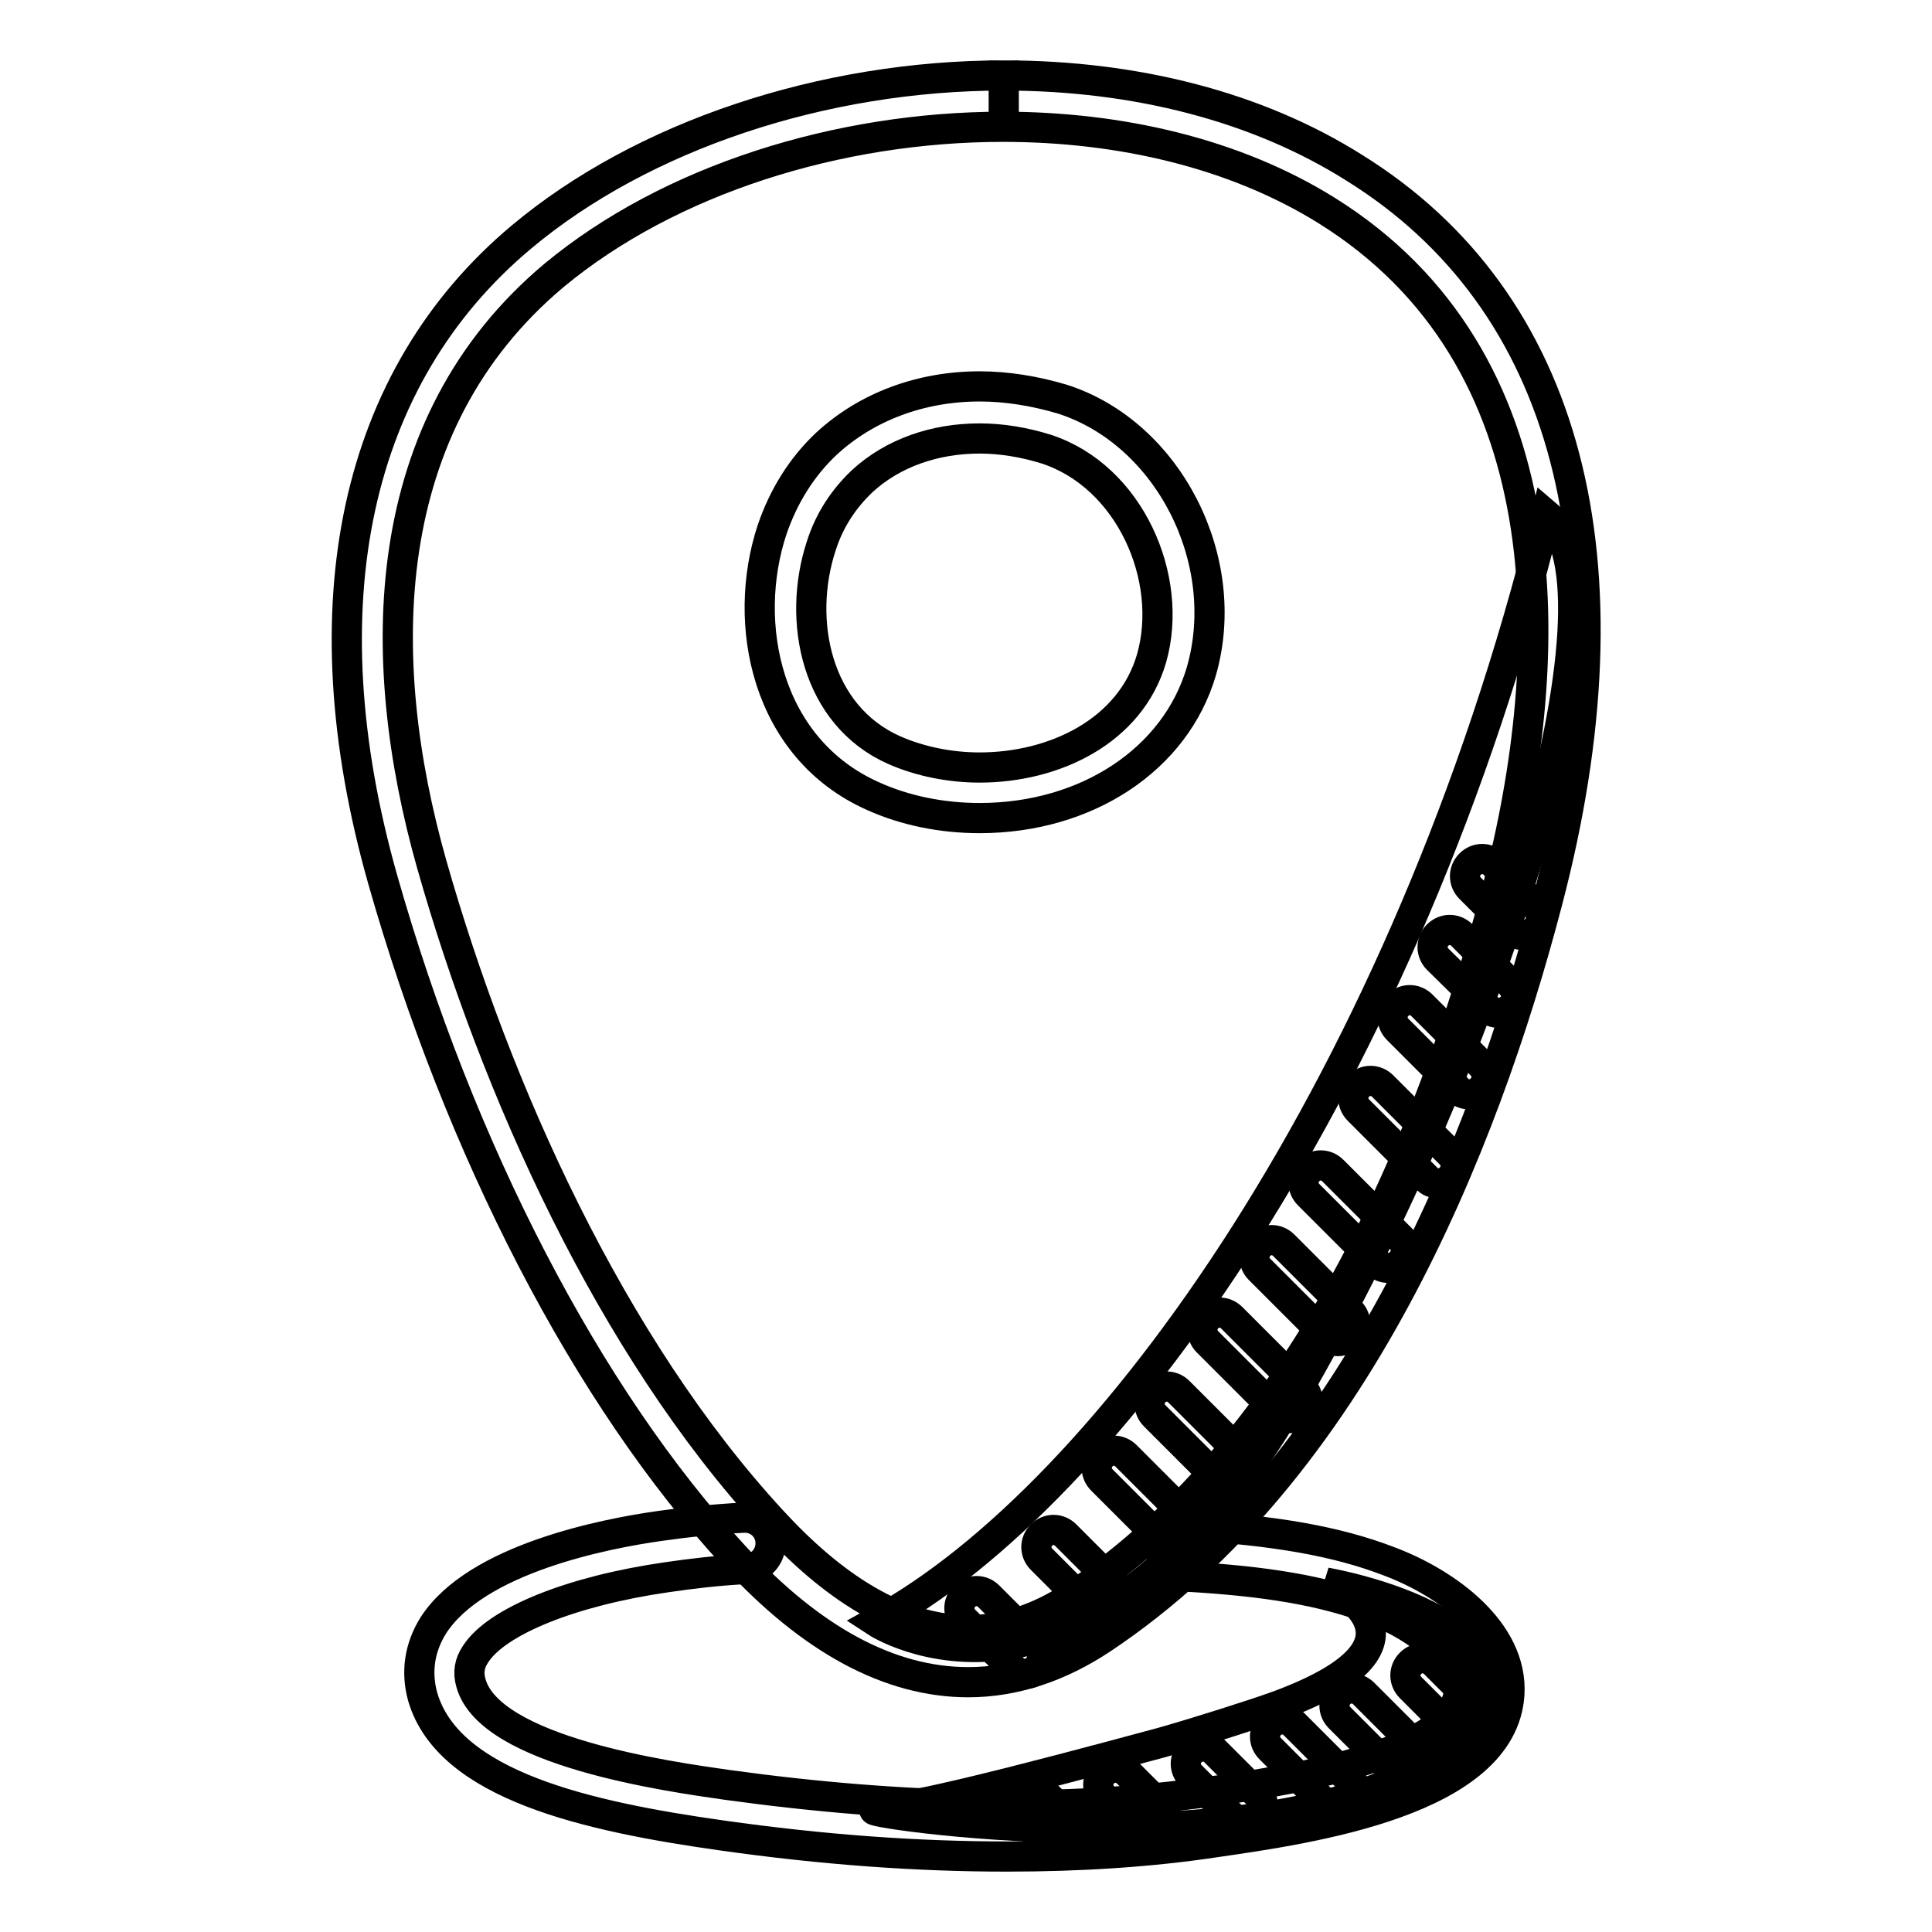 <?xml version="1.0" encoding="utf-8"?>
<!-- Svg Vector Icons : http://www.onlinewebfonts.com/icon -->
<!DOCTYPE svg PUBLIC "-//W3C//DTD SVG 1.1//EN" "http://www.w3.org/Graphics/SVG/1.1/DTD/svg11.dtd">
<svg version="1.1" xmlns="http://www.w3.org/2000/svg" xmlns:xlink="http://www.w3.org/1999/xlink" x="0px" y="0px" viewBox="0 0 256 256" enable-background="new 0 0 256 256" xml:space="preserve">
<g> <path stroke-width="4" fill-opacity="0" stroke="#000000"  d="M175.7,209.7c0,0,16.9,7.7-6.3,16.3c-3.3,1.2-10.9,3.6-15.5,4.9c-18.5,5-33.7,8.9-37.8,8.9 c-4.5,0,52.7,9,75.3-7.5C209.5,215.5,175.7,209.7,175.7,209.7L175.7,209.7z M204.9,68.2c-18.5,74.8-58,130-88.8,146.7 c0,0,27.4,18,55.2-29.6C199,137.6,216.3,77.9,204.9,68.2z"/> <path stroke-width="4" fill-opacity="0" stroke="#000000"  d="M133.4,246c-11.9,0-24.4-0.9-37.8-2.8c-17.7-2.5-36.2-6.6-39.6-18.4c-0.9-3.3-0.4-6.5,1.4-9.4 c5.7-8.9,22.9-12.2,30-13.2c3.5-0.5,7.2-0.9,11.1-1.1c1.9-0.1,3.5,1.3,3.6,3.2c0.1,1.9-1.3,3.5-3.2,3.6c-3.8,0.2-7.2,0.6-10.6,1.1 c-12.5,1.8-22.5,5.8-25.3,10.2c-0.8,1.2-1,2.4-0.6,3.8c2.5,9.1,26.2,12.4,33.9,13.5c23.9,3.3,44.9,3.6,64,0.9 c8-1.1,32.5-4.6,33-13.3c0.2-3.6-4.6-8.2-11.6-10.9c-6.3-2.4-13.9-3.7-24.7-4.3c-1.9-0.1-3.3-1.7-3.2-3.6c0.1-1.9,1.7-3.3,3.6-3.2 c11.5,0.7,19.7,2.1,26.7,4.8c7.7,2.9,16.4,9.3,15.9,17.6c-0.9,14.2-26.5,17.8-38.9,19.6C152.5,245.4,143.2,246,133.4,246L133.4,246 z"/> <path stroke-width="4" fill-opacity="0" stroke="#000000"  d="M132.9,16.8c15.5,0,30.7,3.5,42.9,11.1c31.4,19.6,30.8,58.5,22.6,89.9c-8.8,33.6-25.8,73.3-56.1,93.6 c-4.8,3.2-9.5,4.6-14,4.6c-9.3,0-18.1-5.9-26-14.5c-21.4-23.2-36.6-57.1-45.1-87c-7.7-27.2-7.4-58.2,16.2-78 C88.7,23.8,111.1,16.8,132.9,16.8 M133,10v6.8V10c-24,0-47.9,8-63.9,21.4c-22.1,18.5-28.7,48.7-18.4,85.1 c10.2,35.9,27.1,68.6,46.6,89.7c10.2,11.1,20.6,16.7,31,16.7c6.1,0,12.1-2,17.8-5.8c33.4-22.3,50.5-65.4,58.9-97.5 c11.9-45.2,2.8-79.8-25.6-97.4C166.7,14.2,150.6,10,133,10z"/> <path stroke-width="4" fill-opacity="0" stroke="#000000"  d="M129.8,58.1c2.9,0,5.9,0.5,8.8,1.4c11.1,3.6,17,17.1,14,27.7c-2.8,9.7-12.9,14.5-22.8,14.5 c-3.9,0-7.9-0.8-11.3-2.3c-10.4-4.6-12.9-17.2-9.7-27c1.1-3.5,3-6.3,5.4-8.6C118.3,60,123.9,58.1,129.8,58.1 M129.8,51.2 c-7.8,0-15,2.7-20.3,7.6c-3.3,3.1-5.7,7-7.2,11.4c-4.1,12.4-0.8,29,13.4,35.3c4.2,1.9,9.1,2.9,14.1,2.9c14.2,0,26-7.8,29.4-19.5 c4.2-14.7-4.4-31.5-18.4-36C137.1,51.8,133.4,51.2,129.8,51.2z M164.4,198.1c-0.6,0-1.2-0.2-1.6-0.7l-9.8-9.8 c-0.9-0.9-0.9-2.3,0-3.2c0.9-0.9,2.3-0.9,3.2,0l9.8,9.8c0.9,0.9,0.9,2.3,0,3.2C165.5,197.9,165,198.1,164.4,198.1z M171,187.9 c-0.6,0-1.2-0.2-1.6-0.7l-9.4-9.4c-0.9-0.9-0.9-2.3,0-3.2c0.9-0.9,2.3-0.9,3.2,0l9.4,9.4c0.9,0.9,0.9,2.3,0,3.2 C172.2,187.7,171.6,187.9,171,187.9z M177.3,177.7c-0.6,0-1.2-0.2-1.6-0.7l-8.8-8.8c-0.9-0.9-0.9-2.3,0-3.2c0.9-0.9,2.3-0.9,3.2,0 l8.8,8.8c0.9,0.9,0.9,2.3,0,3.2C178.5,177.4,177.9,177.7,177.3,177.7L177.3,177.7z M157.1,206.3c-0.6,0-1.2-0.2-1.6-0.7l-9.5-9.5 c-0.9-0.9-0.9-2.3,0-3.2c0.9-0.9,2.3-0.9,3.2,0l9.5,9.5c0.9,0.9,0.9,2.3,0,3.2C158.2,206.1,157.7,206.3,157.1,206.3z M146.5,214.2 c-0.6,0-1.2-0.2-1.6-0.7l-6.9-6.9c-0.9-0.9-0.9-2.3,0-3.2c0.9-0.9,2.3-0.9,3.2,0l6.9,6.9c0.9,0.9,0.9,2.3,0,3.2 C147.6,214,147,214.2,146.5,214.2z M187.4,236.6c-0.6,0-1.2-0.2-1.6-0.7l-8.3-8.3c-0.9-0.9-0.9-2.3,0-3.2c0.9-0.9,2.3-0.9,3.2,0 l8.3,8.3c0.9,0.9,0.9,2.3,0,3.2C188.5,236.3,187.9,236.6,187.4,236.6L187.4,236.6z M177.6,240.1c-0.6,0-1.2-0.2-1.6-0.7l-7.7-7.7 c-0.9-0.9-0.9-2.3,0-3.2c0.9-0.9,2.3-0.9,3.2,0l7.7,7.7c0.9,0.9,0.9,2.3,0,3.2C178.7,239.9,178.1,240.1,177.6,240.1z M165.1,241.7 c-0.6,0-1.2-0.2-1.6-0.7l-5.7-5.7c-0.9-0.9-0.9-2.3,0-3.2c0.9-0.9,2.3-0.9,3.2,0l5.7,5.7c0.9,0.9,0.9,2.3,0,3.2 C166.3,241.5,165.7,241.7,165.1,241.7z M140.2,244.9c-0.6,0-1.2-0.2-1.6-0.7l-4.5-4.5c-0.9-0.9-0.9-2.3,0-3.2 c0.9-0.9,2.3-0.9,3.2,0l4.5,4.5c0.9,0.9,0.9,2.3,0,3.2C141.3,244.6,140.8,244.9,140.2,244.9z M152.3,243.3c-0.6,0-1.2-0.2-1.6-0.7 l-4.5-4.5c-0.9-0.9-0.9-2.3,0-3.2c0.9-0.9,2.3-0.9,3.2,0l4.5,4.5c0.9,0.9,0.9,2.3,0,3.2C153.5,243.1,152.9,243.3,152.3,243.3z  M194.4,230.2c-0.6,0-1.2-0.2-1.6-0.7l-5.9-5.9c-0.9-0.9-0.9-2.3,0-3.2c0.9-0.9,2.3-0.9,3.2,0l5.9,5.9c0.9,0.9,0.9,2.3,0,3.2 C195.5,230,195,230.2,194.4,230.2L194.4,230.2z M135.8,221.8c-0.6,0-1.2-0.2-1.6-0.7l-6.4-6.4c-0.9-0.9-0.9-2.3,0-3.2 c0.9-0.9,2.3-0.9,3.2,0l6.4,6.4c0.9,0.9,0.9,2.3,0,3.2C137,221.6,136.4,221.8,135.8,221.8z M184,168c-0.6,0-1.2-0.2-1.6-0.7l-9-9 c-0.9-0.9-0.9-2.3,0-3.2c0.9-0.9,2.3-0.9,3.2,0l9,9c0.9,0.9,0.9,2.3,0,3.2C185.1,167.8,184.6,168,184,168z M190.6,156.8 c-0.6,0-1.2-0.2-1.6-0.7l-9-9c-0.9-0.9-0.9-2.3,0-3.2c0.9-0.9,2.3-0.9,3.2,0l9,9c0.9,0.9,0.9,2.3,0,3.2 C191.8,156.6,191.2,156.8,190.6,156.8z M194.7,145c-0.6,0-1.2-0.2-1.6-0.7l-7.9-7.9c-0.9-0.9-0.9-2.3,0-3.2c0.9-0.9,2.3-0.9,3.2,0 l7.9,7.9c0.9,0.9,0.9,2.3,0,3.2C195.9,144.8,195.3,145,194.7,145z M198.6,134.2c-0.6,0-1.2-0.2-1.6-0.7l-6.5-6.4 c-0.9-0.9-0.9-2.3,0-3.2c0.9-0.9,2.3-0.9,3.2,0l6.5,6.5c0.9,0.9,0.9,2.3,0,3.2C199.8,133.9,199.2,134.2,198.6,134.2L198.6,134.2z  M201.9,123.9c-0.6,0-1.2-0.2-1.6-0.7l-5.5-5.5c-0.9-0.9-0.9-2.3,0-3.2c0.9-0.9,2.3-0.9,3.2,0l5.5,5.5c0.9,0.9,0.9,2.3,0,3.2 C203.1,123.7,202.5,123.9,201.9,123.9z"/></g>
</svg>
